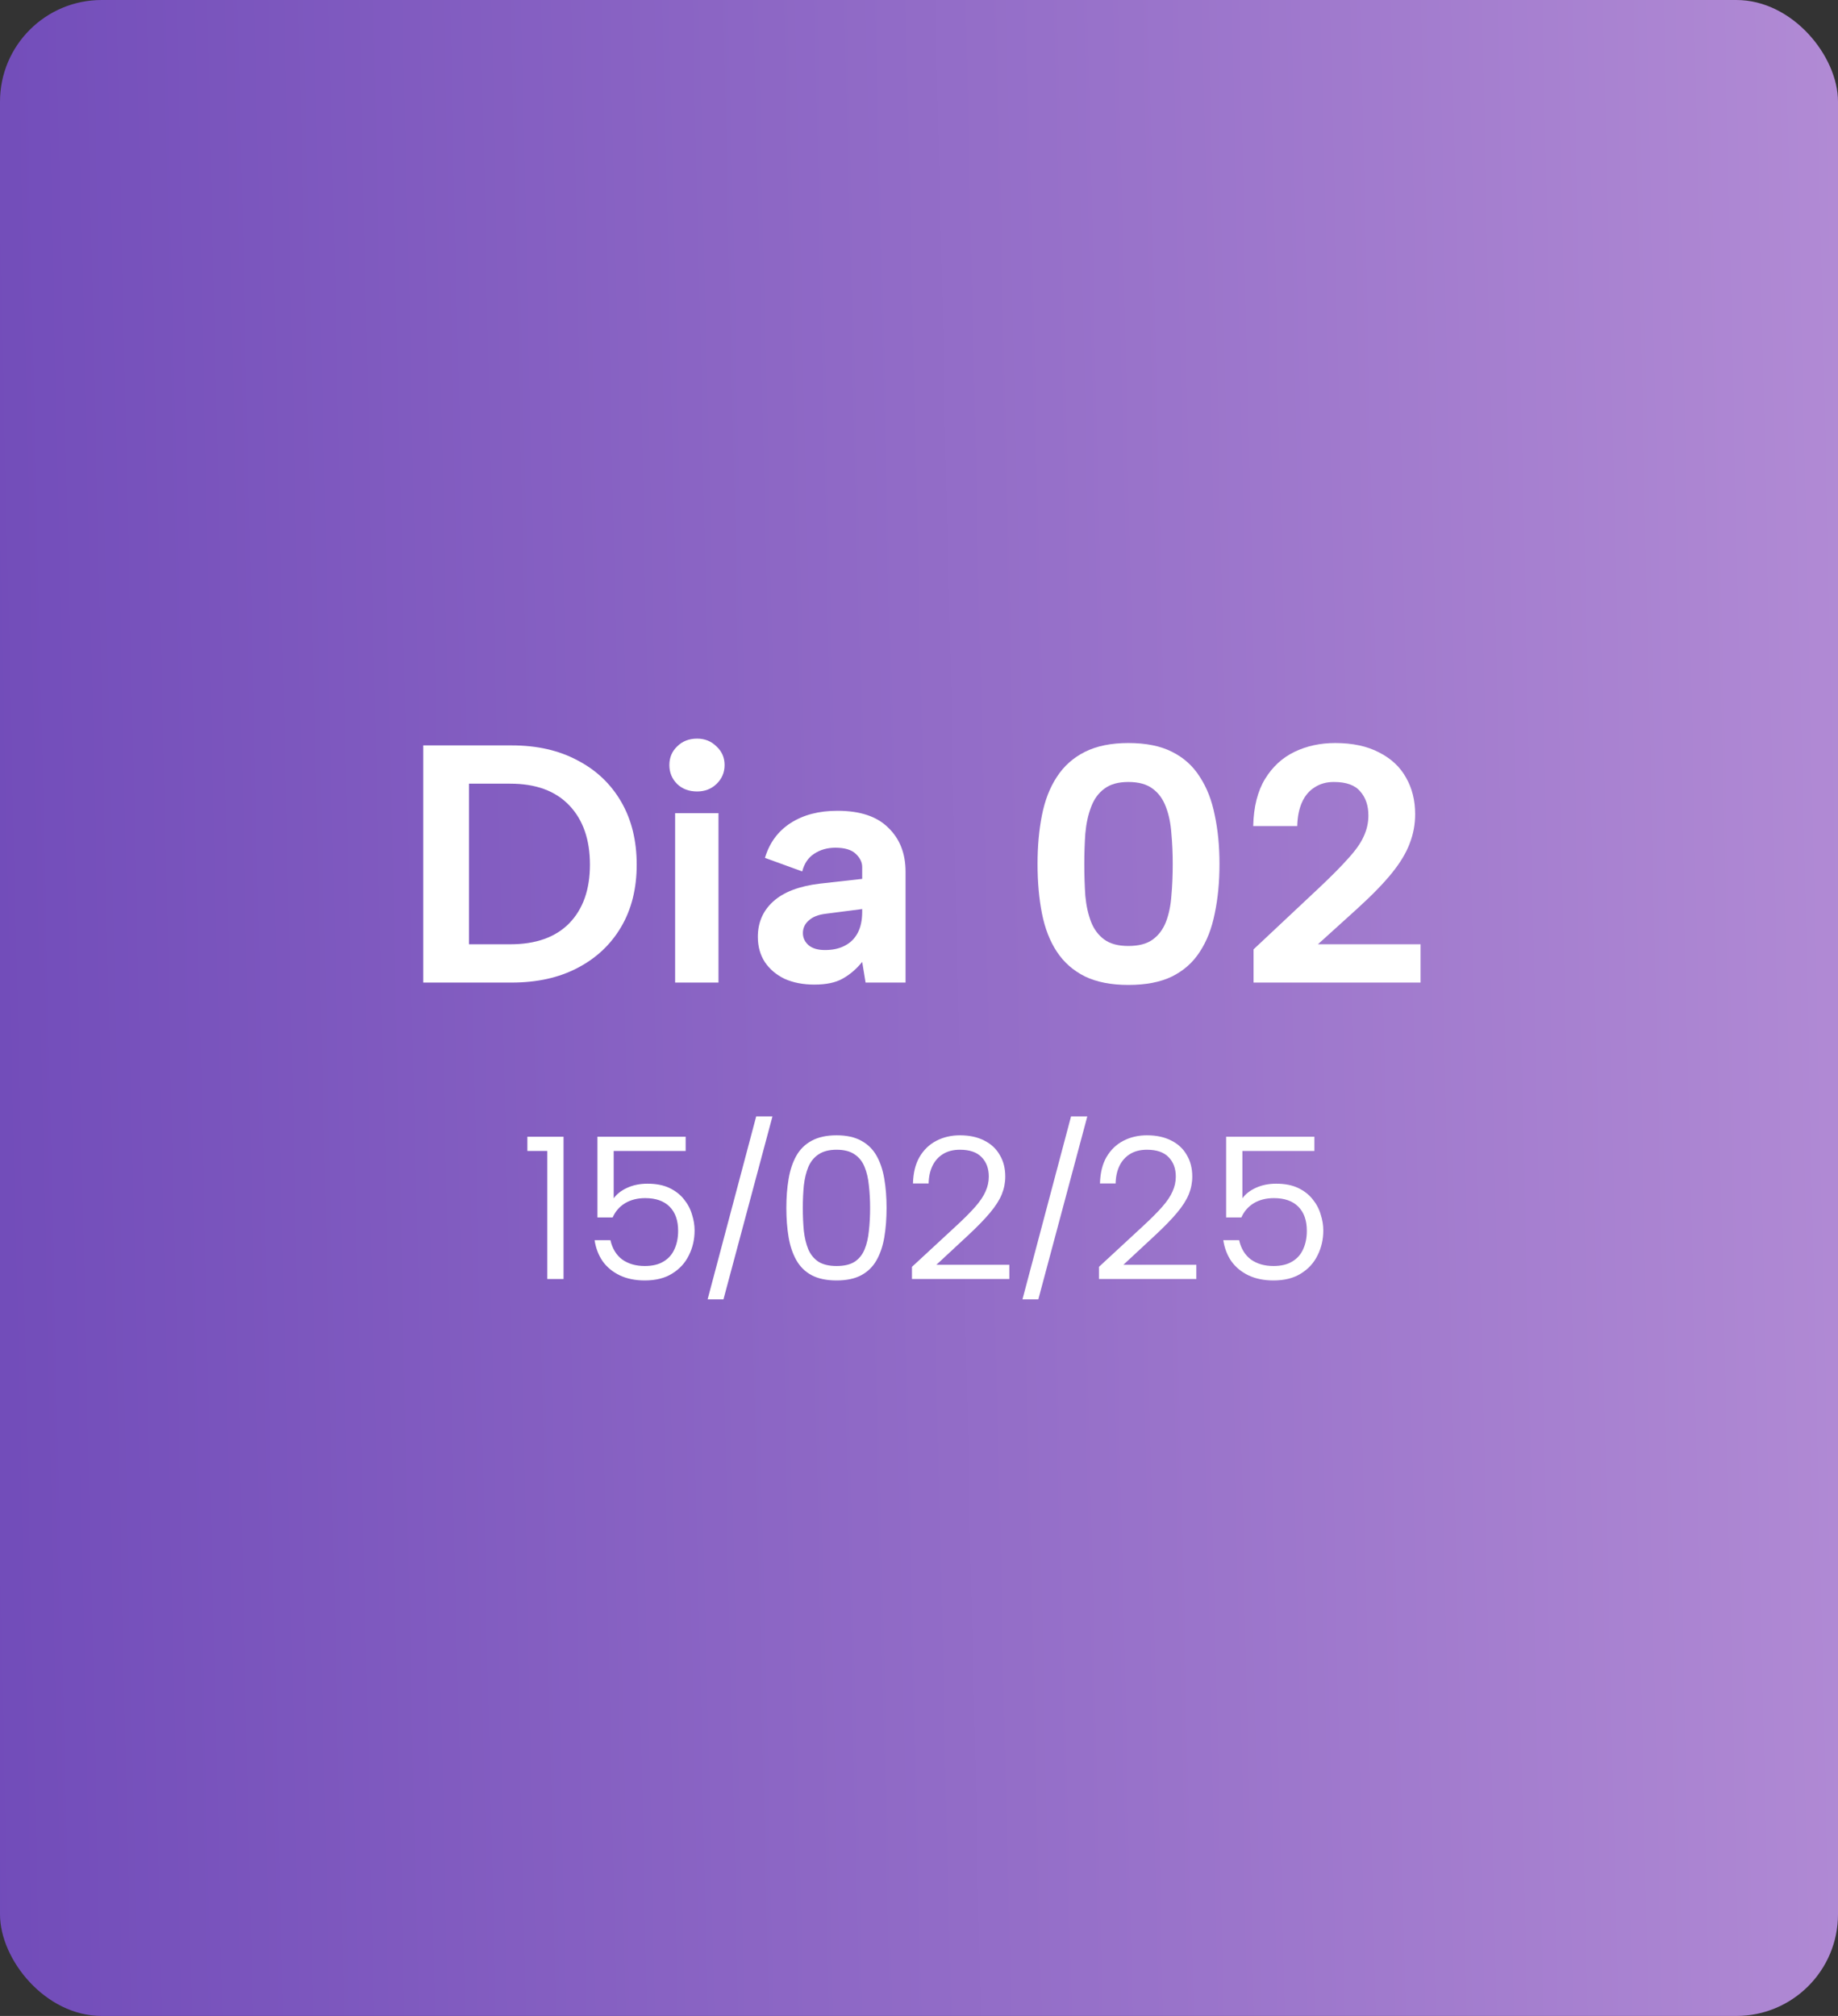 <svg xmlns="http://www.w3.org/2000/svg" width="217" height="238" viewBox="0 0 217 238" fill="none"><rect x="0" y="0" width="217" height="238" fill="#333333" stroke="none"/><rect width="217" height="238" rx="12" fill="url(#paint0_linear_2321_90)"></rect><path d="M60.41 88C63.397 88 65.983 88.587 68.17 89.76C70.383 90.907 72.103 92.534 73.33 94.64C74.557 96.747 75.17 99.227 75.17 102.08C75.17 104.907 74.557 107.36 73.33 109.44C72.103 111.52 70.383 113.134 68.17 114.28C65.983 115.427 63.397 116 60.41 116H49.97V88H60.41ZM60.25 111.48C63.263 111.48 65.583 110.654 67.21 109C68.837 107.32 69.65 105.014 69.65 102.08C69.65 99.12 68.837 96.787 67.21 95.08C65.583 93.374 63.263 92.52 60.25 92.52H55.37V111.48H60.25Z" fill="white"></path><path d="M79.707 96H84.827V116H79.707V96ZM82.307 93.44C81.347 93.44 80.56 93.147 79.947 92.56C79.334 91.947 79.027 91.2 79.027 90.32C79.027 89.44 79.334 88.707 79.947 88.12C80.56 87.507 81.347 87.2 82.307 87.2C83.213 87.2 83.974 87.507 84.587 88.12C85.227 88.707 85.547 89.44 85.547 90.32C85.547 91.2 85.227 91.947 84.587 92.56C83.974 93.147 83.213 93.44 82.307 93.44Z" fill="white"></path><path d="M102.193 116L101.793 113.56C101.126 114.387 100.366 115.04 99.513 115.52C98.686 116 97.567 116.24 96.153 116.24C94.82 116.24 93.647 116.014 92.633 115.56C91.647 115.08 90.873 114.427 90.313 113.6C89.753 112.747 89.473 111.747 89.473 110.6C89.473 108.92 90.073 107.534 91.273 106.44C92.5 105.32 94.34 104.614 96.793 104.32L101.793 103.76V102.36C101.793 101.8 101.54 101.28 101.033 100.8C100.526 100.32 99.727 100.08 98.633 100.08C97.673 100.08 96.833 100.32 96.113 100.8C95.42 101.254 94.953 101.947 94.713 102.88L90.313 101.28C90.847 99.493 91.86 98.12 93.353 97.16C94.847 96.2 96.686 95.72 98.873 95.72C101.54 95.72 103.54 96.387 104.873 97.72C106.233 99.027 106.913 100.76 106.913 102.92V116H102.193ZM101.793 107.32L97.473 107.88C96.593 107.987 95.927 108.254 95.473 108.68C95.02 109.08 94.793 109.574 94.793 110.16C94.793 110.72 95.02 111.2 95.473 111.6C95.927 111.974 96.567 112.16 97.393 112.16C98.326 112.16 99.113 111.987 99.753 111.64C100.42 111.294 100.926 110.787 101.273 110.12C101.62 109.454 101.793 108.627 101.793 107.64V107.32Z" fill="white"></path><path d="M122.496 102C122.496 99.894 122.669 97.974 123.016 96.24C123.363 94.48 123.949 92.974 124.776 91.72C125.603 90.44 126.709 89.454 128.096 88.76C129.483 88.067 131.189 87.72 133.216 87.72C135.296 87.72 137.016 88.067 138.376 88.76C139.763 89.454 140.856 90.44 141.656 91.72C142.483 92.974 143.069 94.48 143.416 96.24C143.789 97.974 143.976 99.894 143.976 102C143.976 104.134 143.789 106.08 143.416 107.84C143.069 109.6 142.483 111.107 141.656 112.36C140.856 113.614 139.763 114.587 138.376 115.28C137.016 115.947 135.296 116.28 133.216 116.28C131.189 116.28 129.483 115.947 128.096 115.28C126.709 114.587 125.603 113.614 124.776 112.36C123.949 111.107 123.363 109.6 123.016 107.84C122.669 106.08 122.496 104.134 122.496 102ZM138.456 102C138.456 100.747 138.403 99.547 138.296 98.4C138.216 97.227 138.003 96.187 137.656 95.28C137.309 94.347 136.789 93.627 136.096 93.12C135.403 92.587 134.443 92.32 133.216 92.32C132.016 92.32 131.069 92.587 130.376 93.12C129.683 93.627 129.163 94.347 128.816 95.28C128.469 96.187 128.243 97.227 128.136 98.4C128.056 99.547 128.016 100.747 128.016 102C128.016 103.334 128.056 104.587 128.136 105.76C128.243 106.907 128.469 107.934 128.816 108.84C129.163 109.72 129.683 110.414 130.376 110.92C131.069 111.427 132.016 111.68 133.216 111.68C134.443 111.68 135.403 111.427 136.096 110.92C136.789 110.414 137.309 109.72 137.656 108.84C138.003 107.934 138.216 106.907 138.296 105.76C138.403 104.587 138.456 103.334 138.456 102Z" fill="white"></path><path d="M147.997 112.08L155.797 104.76C157.237 103.4 158.371 102.254 159.197 101.32C160.051 100.387 160.651 99.534 160.997 98.76C161.371 97.96 161.557 97.133 161.557 96.28C161.557 95.107 161.237 94.16 160.597 93.44C159.984 92.694 158.944 92.32 157.477 92.32C156.597 92.32 155.837 92.534 155.197 92.96C154.557 93.36 154.064 93.947 153.717 94.72C153.371 95.493 153.184 96.427 153.157 97.52H147.957C148.011 95.254 148.477 93.4 149.357 91.96C150.237 90.52 151.397 89.454 152.837 88.76C154.277 88.067 155.877 87.72 157.637 87.72C159.691 87.72 161.424 88.094 162.837 88.84C164.251 89.56 165.304 90.547 165.997 91.8C166.717 93.053 167.077 94.493 167.077 96.12C167.077 97.32 166.864 98.467 166.437 99.56C166.037 100.654 165.344 101.814 164.357 103.04C163.371 104.267 161.997 105.68 160.237 107.28L155.597 111.48H167.717V116H147.997V112.08Z" fill="white"></path><path d="M64.615 135.88H62.263V134.2H66.534V151H64.615V135.88Z" fill="white"></path><path d="M80.95 134.2V135.88H72.454V141.472C72.822 140.96 73.358 140.544 74.062 140.224C74.766 139.904 75.558 139.744 76.438 139.744C77.462 139.744 78.326 139.912 79.03 140.248C79.734 140.584 80.302 141.024 80.734 141.568C81.182 142.112 81.502 142.712 81.694 143.368C81.902 144.008 82.006 144.64 82.006 145.264C82.006 146.32 81.782 147.296 81.334 148.192C80.902 149.088 80.246 149.808 79.366 150.352C78.502 150.896 77.422 151.168 76.126 151.168C75.006 151.168 74.022 150.968 73.174 150.568C72.342 150.168 71.67 149.616 71.158 148.912C70.662 148.192 70.342 147.36 70.198 146.416H72.07C72.294 147.408 72.758 148.168 73.462 148.696C74.182 149.208 75.07 149.464 76.126 149.464C77.022 149.464 77.758 149.288 78.334 148.936C78.926 148.584 79.358 148.096 79.63 147.472C79.918 146.848 80.062 146.128 80.062 145.312C80.062 144.08 79.726 143.128 79.054 142.456C78.382 141.784 77.422 141.448 76.174 141.448C75.262 141.448 74.47 141.648 73.798 142.048C73.142 142.448 72.654 143.008 72.334 143.728H70.534V134.2H80.95Z" fill="white"></path><path d="M89.279 131.8H91.199L85.415 153.4H83.543L89.279 131.8Z" fill="white"></path><path d="M92.839 142.6C92.839 141.368 92.927 140.232 93.103 139.192C93.279 138.136 93.583 137.224 94.015 136.456C94.447 135.688 95.047 135.096 95.815 134.68C96.599 134.248 97.583 134.032 98.767 134.032C99.951 134.032 100.927 134.248 101.695 134.68C102.463 135.096 103.063 135.688 103.495 136.456C103.927 137.224 104.231 138.136 104.407 139.192C104.583 140.232 104.671 141.368 104.671 142.6C104.671 143.848 104.583 145 104.407 146.056C104.231 147.096 103.927 148 103.495 148.768C103.063 149.536 102.463 150.128 101.695 150.544C100.927 150.96 99.951 151.168 98.767 151.168C97.583 151.168 96.599 150.96 95.815 150.544C95.047 150.128 94.447 149.536 94.015 148.768C93.583 148 93.279 147.096 93.103 146.056C92.927 145 92.839 143.848 92.839 142.6ZM102.727 142.6C102.727 141.656 102.679 140.776 102.583 139.96C102.503 139.128 102.335 138.4 102.079 137.776C101.823 137.136 101.431 136.64 100.903 136.288C100.375 135.92 99.663 135.736 98.767 135.736C97.887 135.736 97.175 135.92 96.631 136.288C96.103 136.64 95.703 137.136 95.431 137.776C95.175 138.4 94.999 139.128 94.903 139.96C94.823 140.776 94.783 141.656 94.783 142.6C94.783 143.576 94.823 144.48 94.903 145.312C94.999 146.144 95.175 146.872 95.431 147.496C95.703 148.12 96.103 148.608 96.631 148.96C97.175 149.296 97.887 149.464 98.767 149.464C99.663 149.464 100.375 149.296 100.903 148.96C101.431 148.608 101.823 148.12 102.079 147.496C102.335 146.872 102.503 146.144 102.583 145.312C102.679 144.48 102.727 143.576 102.727 142.6Z" fill="white"></path><path d="M107.669 149.56L112.781 144.832C113.773 143.92 114.557 143.136 115.133 142.48C115.709 141.824 116.117 141.216 116.357 140.656C116.613 140.096 116.741 139.512 116.741 138.904C116.741 137.96 116.461 137.2 115.901 136.624C115.341 136.032 114.485 135.736 113.333 135.736C112.549 135.736 111.885 135.904 111.341 136.24C110.797 136.576 110.381 137.04 110.093 137.632C109.805 138.224 109.653 138.92 109.637 139.72H107.789C107.821 138.472 108.077 137.432 108.557 136.6C109.053 135.752 109.717 135.112 110.549 134.68C111.381 134.248 112.309 134.032 113.333 134.032C114.453 134.032 115.413 134.24 116.213 134.656C117.013 135.056 117.621 135.624 118.037 136.36C118.469 137.08 118.685 137.928 118.685 138.904C118.685 139.624 118.549 140.32 118.277 140.992C118.005 141.664 117.541 142.392 116.885 143.176C116.245 143.944 115.365 144.848 114.245 145.888L110.549 149.32H119.165V151H107.669V149.56Z" fill="white"></path><path d="M126.451 131.8H128.371L122.587 153.4H120.715L126.451 131.8Z" fill="white"></path><path d="M129.747 149.56L134.859 144.832C135.851 143.92 136.635 143.136 137.211 142.48C137.787 141.824 138.195 141.216 138.435 140.656C138.691 140.096 138.819 139.512 138.819 138.904C138.819 137.96 138.539 137.2 137.979 136.624C137.419 136.032 136.563 135.736 135.411 135.736C134.627 135.736 133.963 135.904 133.419 136.24C132.875 136.576 132.459 137.04 132.171 137.632C131.883 138.224 131.731 138.92 131.715 139.72H129.867C129.899 138.472 130.155 137.432 130.635 136.6C131.131 135.752 131.795 135.112 132.627 134.68C133.459 134.248 134.387 134.032 135.411 134.032C136.531 134.032 137.491 134.24 138.291 134.656C139.091 135.056 139.699 135.624 140.115 136.36C140.547 137.08 140.763 137.928 140.763 138.904C140.763 139.624 140.627 140.32 140.355 140.992C140.083 141.664 139.619 142.392 138.963 143.176C138.323 143.944 137.443 144.848 136.323 145.888L132.627 149.32H141.243V151H129.747V149.56Z" fill="white"></path><path d="M155.177 134.2V135.88H146.681V141.472C147.049 140.96 147.585 140.544 148.289 140.224C148.993 139.904 149.785 139.744 150.665 139.744C151.689 139.744 152.553 139.912 153.257 140.248C153.961 140.584 154.529 141.024 154.961 141.568C155.409 142.112 155.729 142.712 155.921 143.368C156.129 144.008 156.233 144.64 156.233 145.264C156.233 146.32 156.009 147.296 155.561 148.192C155.129 149.088 154.473 149.808 153.593 150.352C152.729 150.896 151.649 151.168 150.353 151.168C149.233 151.168 148.249 150.968 147.401 150.568C146.569 150.168 145.897 149.616 145.385 148.912C144.889 148.192 144.569 147.36 144.425 146.416H146.297C146.521 147.408 146.985 148.168 147.689 148.696C148.409 149.208 149.297 149.464 150.353 149.464C151.249 149.464 151.985 149.288 152.561 148.936C153.153 148.584 153.585 148.096 153.857 147.472C154.145 146.848 154.289 146.128 154.289 145.312C154.289 144.08 153.953 143.128 153.281 142.456C152.609 141.784 151.649 141.448 150.401 141.448C149.489 141.448 148.697 141.648 148.025 142.048C147.369 142.448 146.881 143.008 146.561 143.728H144.761V134.2H155.177Z" fill="white"></path><defs><linearGradient id="paint0_linear_2321_90" x1="-28.538" y1="270.527" x2="261.505" y2="263.969" gradientUnits="userSpaceOnUse"><stop stop-color="#6944B6"></stop><stop offset="1" stop-color="#BC95D9"></stop></linearGradient></defs></svg>